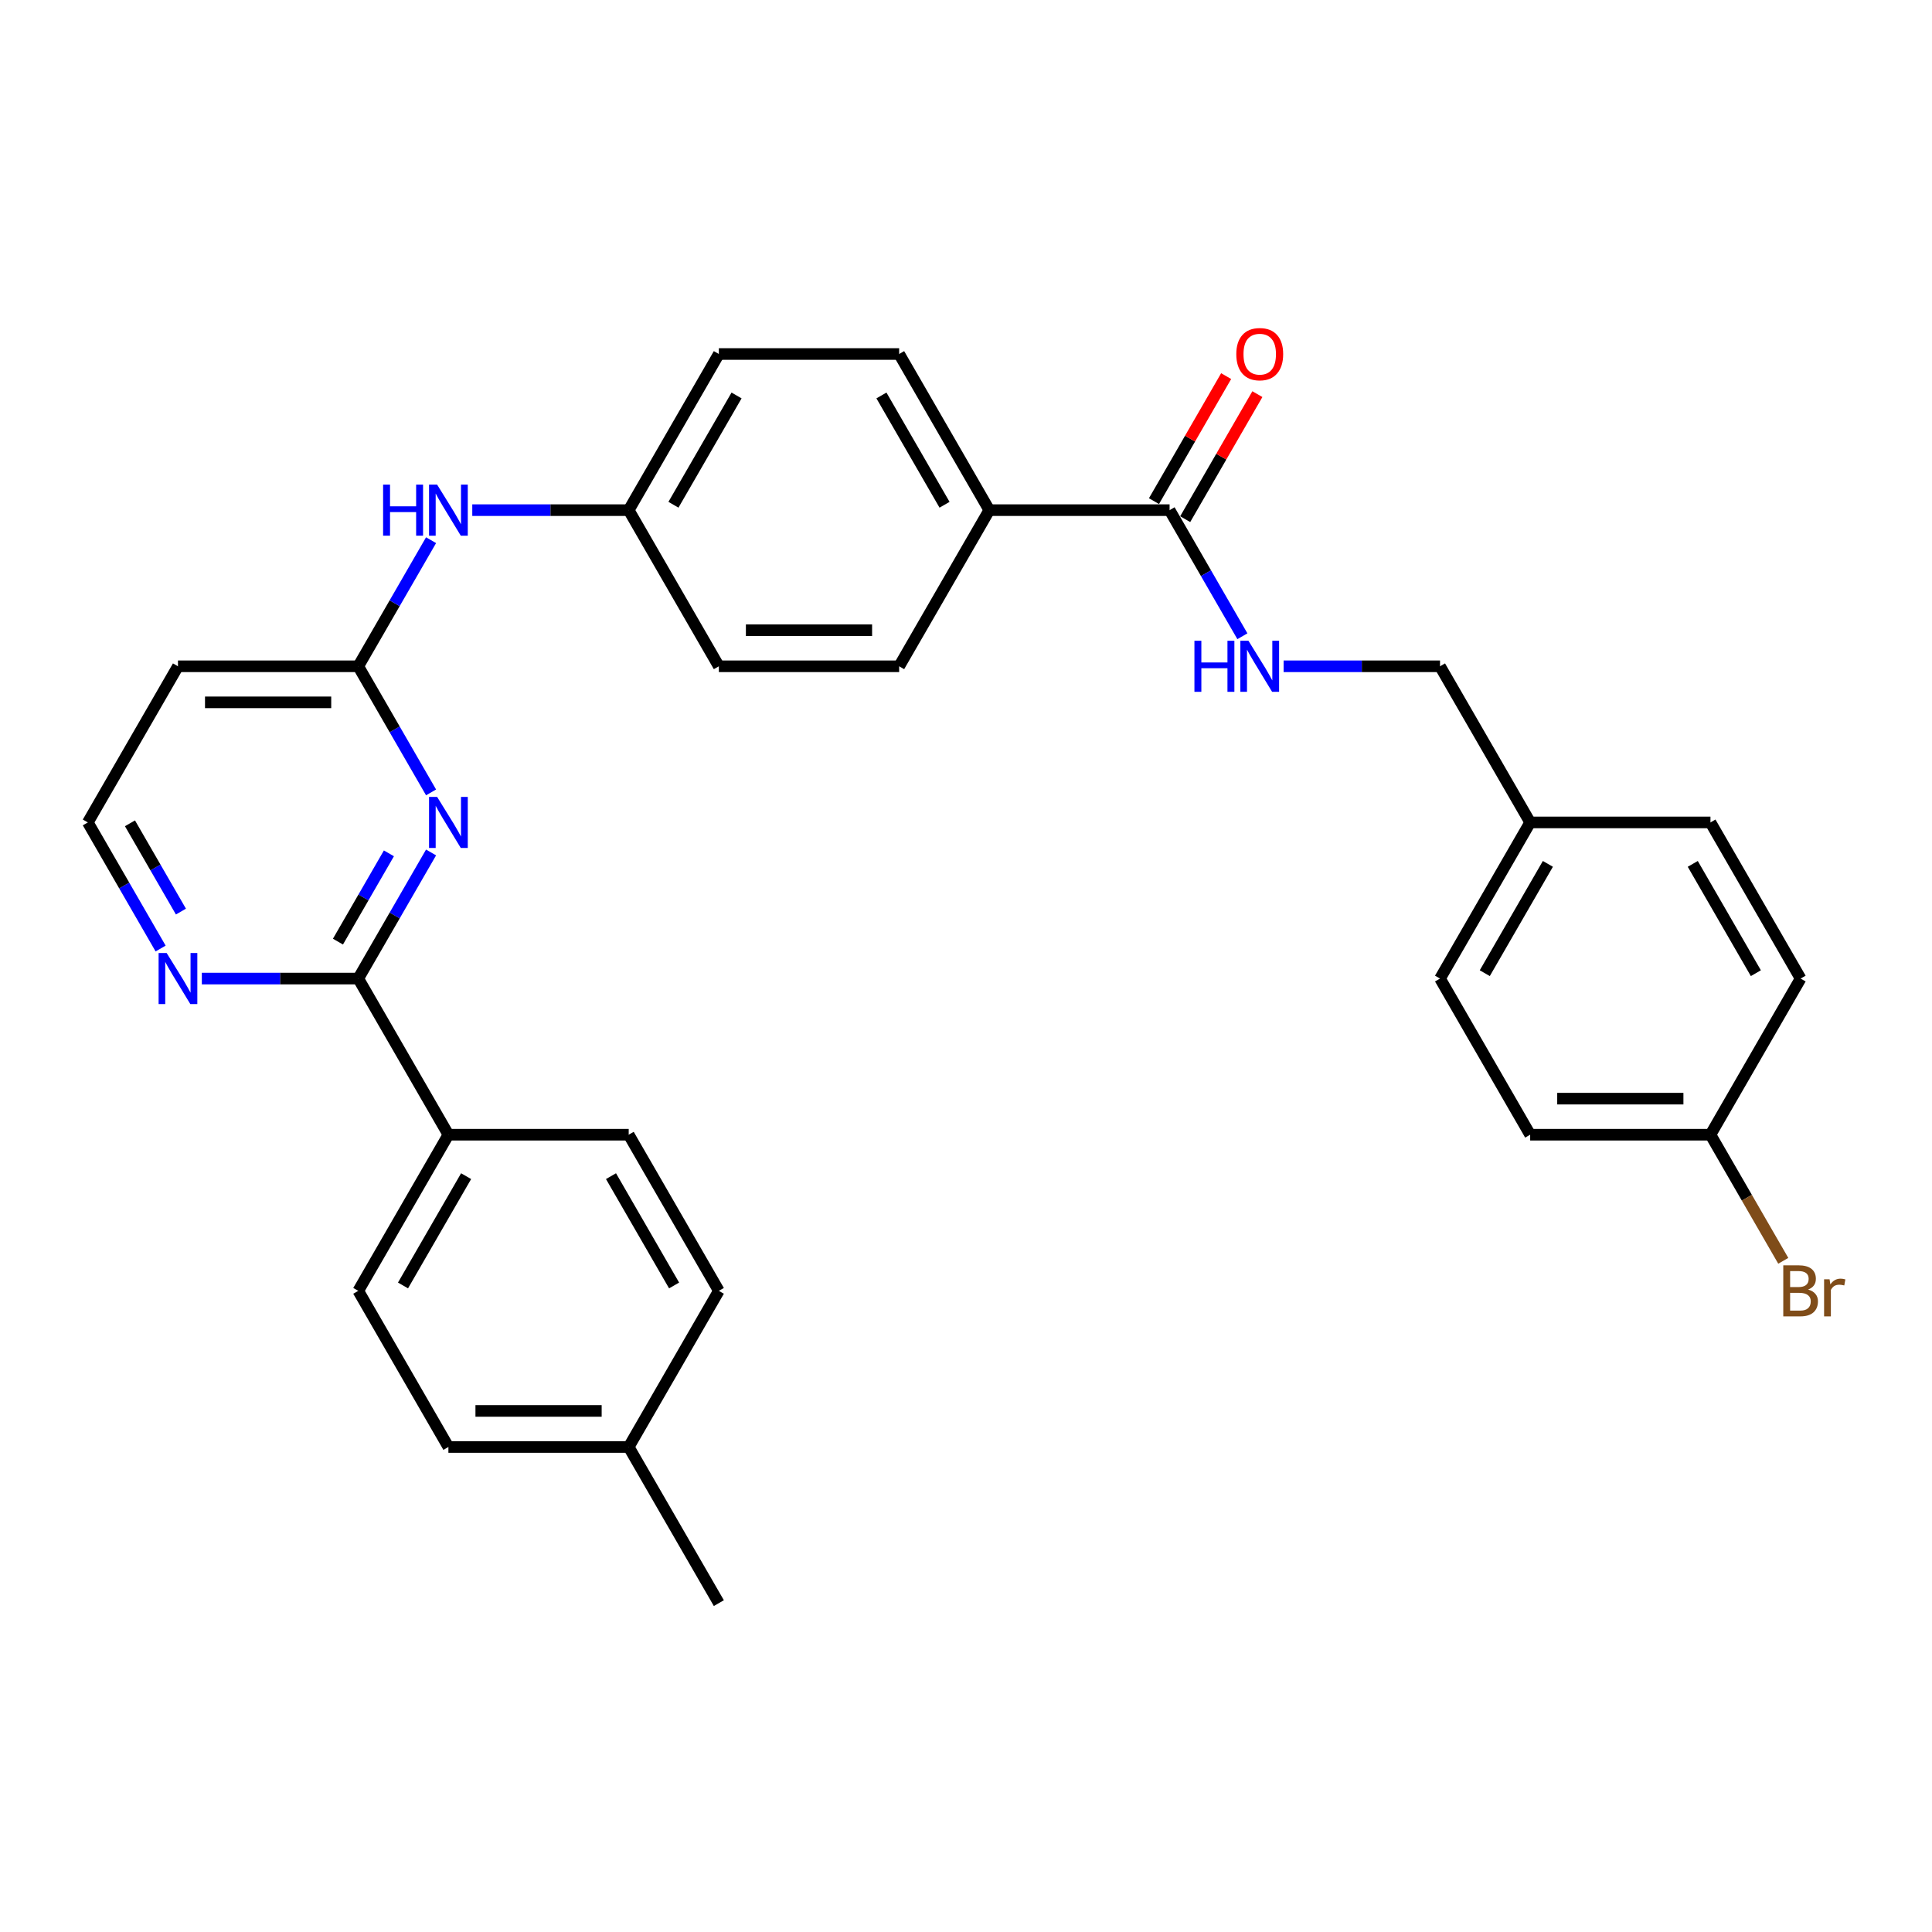 <?xml version='1.0' encoding='iso-8859-1'?>
<svg version='1.1' baseProfile='full'
              xmlns='http://www.w3.org/2000/svg'
                      xmlns:rdkit='http://www.rdkit.org/xml'
                      xmlns:xlink='http://www.w3.org/1999/xlink'
                  xml:space='preserve'
width='1000px' height='1000px' viewBox='0 0 1000 1000'>
<!-- END OF HEADER -->
<rect style='opacity:1.0;fill:#FFFFFF;stroke:none' width='1000' height='1000' x='0' y='0'> </rect>
<path class='bond-0' d='M 223.119,441.235 L 204.277,473.87' style='fill:none;fill-rule:evenodd;stroke:#0000FF;stroke-width:6px;stroke-linecap:butt;stroke-linejoin:miter;stroke-opacity:1' />
<path class='bond-0' d='M 204.277,473.87 L 185.435,506.505' style='fill:none;fill-rule:evenodd;stroke:#000000;stroke-width:6px;stroke-linecap:butt;stroke-linejoin:miter;stroke-opacity:1' />
<path class='bond-0' d='M 201.302,441.693 L 188.113,464.538' style='fill:none;fill-rule:evenodd;stroke:#0000FF;stroke-width:6px;stroke-linecap:butt;stroke-linejoin:miter;stroke-opacity:1' />
<path class='bond-0' d='M 188.113,464.538 L 174.924,487.383' style='fill:none;fill-rule:evenodd;stroke:#000000;stroke-width:6px;stroke-linecap:butt;stroke-linejoin:miter;stroke-opacity:1' />
<path class='bond-1' d='M 223.119,410.14 L 204.277,377.505' style='fill:none;fill-rule:evenodd;stroke:#0000FF;stroke-width:6px;stroke-linecap:butt;stroke-linejoin:miter;stroke-opacity:1' />
<path class='bond-1' d='M 204.277,377.505 L 185.435,344.87' style='fill:none;fill-rule:evenodd;stroke:#000000;stroke-width:6px;stroke-linecap:butt;stroke-linejoin:miter;stroke-opacity:1' />
<path class='bond-4' d='M 185.435,506.505 L 144.952,506.505' style='fill:none;fill-rule:evenodd;stroke:#000000;stroke-width:6px;stroke-linecap:butt;stroke-linejoin:miter;stroke-opacity:1' />
<path class='bond-4' d='M 144.952,506.505 L 104.47,506.505' style='fill:none;fill-rule:evenodd;stroke:#0000FF;stroke-width:6px;stroke-linecap:butt;stroke-linejoin:miter;stroke-opacity:1' />
<path class='bond-5' d='M 185.435,506.505 L 232.095,587.323' style='fill:none;fill-rule:evenodd;stroke:#000000;stroke-width:6px;stroke-linecap:butt;stroke-linejoin:miter;stroke-opacity:1' />
<path class='bond-6' d='M 185.435,344.87 L 204.277,312.235' style='fill:none;fill-rule:evenodd;stroke:#000000;stroke-width:6px;stroke-linecap:butt;stroke-linejoin:miter;stroke-opacity:1' />
<path class='bond-6' d='M 204.277,312.235 L 223.119,279.6' style='fill:none;fill-rule:evenodd;stroke:#0000FF;stroke-width:6px;stroke-linecap:butt;stroke-linejoin:miter;stroke-opacity:1' />
<path class='bond-8' d='M 185.435,344.87 L 92.115,344.87' style='fill:none;fill-rule:evenodd;stroke:#000000;stroke-width:6px;stroke-linecap:butt;stroke-linejoin:miter;stroke-opacity:1' />
<path class='bond-8' d='M 171.437,363.534 L 106.113,363.534' style='fill:none;fill-rule:evenodd;stroke:#000000;stroke-width:6px;stroke-linecap:butt;stroke-linejoin:miter;stroke-opacity:1' />
<path class='bond-2' d='M 605.375,264.052 L 512.055,264.052' style='fill:none;fill-rule:evenodd;stroke:#000000;stroke-width:6px;stroke-linecap:butt;stroke-linejoin:miter;stroke-opacity:1' />
<path class='bond-3' d='M 605.375,264.052 L 624.217,296.688' style='fill:none;fill-rule:evenodd;stroke:#000000;stroke-width:6px;stroke-linecap:butt;stroke-linejoin:miter;stroke-opacity:1' />
<path class='bond-3' d='M 624.217,296.688 L 643.059,329.323' style='fill:none;fill-rule:evenodd;stroke:#0000FF;stroke-width:6px;stroke-linecap:butt;stroke-linejoin:miter;stroke-opacity:1' />
<path class='bond-9' d='M 613.457,268.718 L 632.137,236.363' style='fill:none;fill-rule:evenodd;stroke:#000000;stroke-width:6px;stroke-linecap:butt;stroke-linejoin:miter;stroke-opacity:1' />
<path class='bond-9' d='M 632.137,236.363 L 650.817,204.008' style='fill:none;fill-rule:evenodd;stroke:#FF0000;stroke-width:6px;stroke-linecap:butt;stroke-linejoin:miter;stroke-opacity:1' />
<path class='bond-9' d='M 597.293,259.386 L 615.974,227.031' style='fill:none;fill-rule:evenodd;stroke:#000000;stroke-width:6px;stroke-linecap:butt;stroke-linejoin:miter;stroke-opacity:1' />
<path class='bond-9' d='M 615.974,227.031 L 634.654,194.676' style='fill:none;fill-rule:evenodd;stroke:#FF0000;stroke-width:6px;stroke-linecap:butt;stroke-linejoin:miter;stroke-opacity:1' />
<path class='bond-16' d='M 664.391,344.87 L 704.873,344.87' style='fill:none;fill-rule:evenodd;stroke:#0000FF;stroke-width:6px;stroke-linecap:butt;stroke-linejoin:miter;stroke-opacity:1' />
<path class='bond-16' d='M 704.873,344.87 L 745.355,344.87' style='fill:none;fill-rule:evenodd;stroke:#000000;stroke-width:6px;stroke-linecap:butt;stroke-linejoin:miter;stroke-opacity:1' />
<path class='bond-30' d='M 83.138,490.958 L 64.296,458.323' style='fill:none;fill-rule:evenodd;stroke:#0000FF;stroke-width:6px;stroke-linecap:butt;stroke-linejoin:miter;stroke-opacity:1' />
<path class='bond-30' d='M 64.296,458.323 L 45.455,425.688' style='fill:none;fill-rule:evenodd;stroke:#000000;stroke-width:6px;stroke-linecap:butt;stroke-linejoin:miter;stroke-opacity:1' />
<path class='bond-30' d='M 93.649,471.835 L 80.46,448.991' style='fill:none;fill-rule:evenodd;stroke:#0000FF;stroke-width:6px;stroke-linecap:butt;stroke-linejoin:miter;stroke-opacity:1' />
<path class='bond-30' d='M 80.46,448.991 L 67.271,426.146' style='fill:none;fill-rule:evenodd;stroke:#000000;stroke-width:6px;stroke-linecap:butt;stroke-linejoin:miter;stroke-opacity:1' />
<path class='bond-10' d='M 232.095,587.323 L 185.435,668.14' style='fill:none;fill-rule:evenodd;stroke:#000000;stroke-width:6px;stroke-linecap:butt;stroke-linejoin:miter;stroke-opacity:1' />
<path class='bond-10' d='M 241.259,608.777 L 208.597,665.35' style='fill:none;fill-rule:evenodd;stroke:#000000;stroke-width:6px;stroke-linecap:butt;stroke-linejoin:miter;stroke-opacity:1' />
<path class='bond-11' d='M 232.095,587.323 L 325.415,587.323' style='fill:none;fill-rule:evenodd;stroke:#000000;stroke-width:6px;stroke-linecap:butt;stroke-linejoin:miter;stroke-opacity:1' />
<path class='bond-14' d='M 244.45,264.052 L 284.933,264.052' style='fill:none;fill-rule:evenodd;stroke:#0000FF;stroke-width:6px;stroke-linecap:butt;stroke-linejoin:miter;stroke-opacity:1' />
<path class='bond-14' d='M 284.933,264.052 L 325.415,264.052' style='fill:none;fill-rule:evenodd;stroke:#000000;stroke-width:6px;stroke-linecap:butt;stroke-linejoin:miter;stroke-opacity:1' />
<path class='bond-7' d='M 512.055,264.052 L 465.395,183.235' style='fill:none;fill-rule:evenodd;stroke:#000000;stroke-width:6px;stroke-linecap:butt;stroke-linejoin:miter;stroke-opacity:1' />
<path class='bond-7' d='M 488.892,261.262 L 456.23,204.69' style='fill:none;fill-rule:evenodd;stroke:#000000;stroke-width:6px;stroke-linecap:butt;stroke-linejoin:miter;stroke-opacity:1' />
<path class='bond-31' d='M 512.055,264.052 L 465.395,344.87' style='fill:none;fill-rule:evenodd;stroke:#000000;stroke-width:6px;stroke-linecap:butt;stroke-linejoin:miter;stroke-opacity:1' />
<path class='bond-15' d='M 92.115,344.87 L 45.455,425.688' style='fill:none;fill-rule:evenodd;stroke:#000000;stroke-width:6px;stroke-linecap:butt;stroke-linejoin:miter;stroke-opacity:1' />
<path class='bond-21' d='M 185.435,668.14 L 232.095,748.958' style='fill:none;fill-rule:evenodd;stroke:#000000;stroke-width:6px;stroke-linecap:butt;stroke-linejoin:miter;stroke-opacity:1' />
<path class='bond-22' d='M 325.415,587.323 L 372.075,668.14' style='fill:none;fill-rule:evenodd;stroke:#000000;stroke-width:6px;stroke-linecap:butt;stroke-linejoin:miter;stroke-opacity:1' />
<path class='bond-22' d='M 316.25,608.777 L 348.912,665.35' style='fill:none;fill-rule:evenodd;stroke:#000000;stroke-width:6px;stroke-linecap:butt;stroke-linejoin:miter;stroke-opacity:1' />
<path class='bond-12' d='M 465.395,183.235 L 372.075,183.235' style='fill:none;fill-rule:evenodd;stroke:#000000;stroke-width:6px;stroke-linecap:butt;stroke-linejoin:miter;stroke-opacity:1' />
<path class='bond-13' d='M 465.395,344.87 L 372.075,344.87' style='fill:none;fill-rule:evenodd;stroke:#000000;stroke-width:6px;stroke-linecap:butt;stroke-linejoin:miter;stroke-opacity:1' />
<path class='bond-13' d='M 451.397,326.206 L 386.073,326.206' style='fill:none;fill-rule:evenodd;stroke:#000000;stroke-width:6px;stroke-linecap:butt;stroke-linejoin:miter;stroke-opacity:1' />
<path class='bond-19' d='M 325.415,264.052 L 372.075,344.87' style='fill:none;fill-rule:evenodd;stroke:#000000;stroke-width:6px;stroke-linecap:butt;stroke-linejoin:miter;stroke-opacity:1' />
<path class='bond-20' d='M 325.415,264.052 L 372.075,183.235' style='fill:none;fill-rule:evenodd;stroke:#000000;stroke-width:6px;stroke-linecap:butt;stroke-linejoin:miter;stroke-opacity:1' />
<path class='bond-20' d='M 348.577,261.262 L 381.239,204.69' style='fill:none;fill-rule:evenodd;stroke:#000000;stroke-width:6px;stroke-linecap:butt;stroke-linejoin:miter;stroke-opacity:1' />
<path class='bond-18' d='M 745.355,344.87 L 792.015,425.688' style='fill:none;fill-rule:evenodd;stroke:#000000;stroke-width:6px;stroke-linecap:butt;stroke-linejoin:miter;stroke-opacity:1' />
<path class='bond-17' d='M 885.335,587.323 L 792.015,587.323' style='fill:none;fill-rule:evenodd;stroke:#000000;stroke-width:6px;stroke-linecap:butt;stroke-linejoin:miter;stroke-opacity:1' />
<path class='bond-17' d='M 871.337,568.659 L 806.013,568.659' style='fill:none;fill-rule:evenodd;stroke:#000000;stroke-width:6px;stroke-linecap:butt;stroke-linejoin:miter;stroke-opacity:1' />
<path class='bond-24' d='M 885.335,587.323 L 904.177,619.958' style='fill:none;fill-rule:evenodd;stroke:#000000;stroke-width:6px;stroke-linecap:butt;stroke-linejoin:miter;stroke-opacity:1' />
<path class='bond-24' d='M 904.177,619.958 L 923.019,652.593' style='fill:none;fill-rule:evenodd;stroke:#7F4C19;stroke-width:6px;stroke-linecap:butt;stroke-linejoin:miter;stroke-opacity:1' />
<path class='bond-33' d='M 885.335,587.323 L 931.995,506.505' style='fill:none;fill-rule:evenodd;stroke:#000000;stroke-width:6px;stroke-linecap:butt;stroke-linejoin:miter;stroke-opacity:1' />
<path class='bond-27' d='M 792.015,425.688 L 885.335,425.688' style='fill:none;fill-rule:evenodd;stroke:#000000;stroke-width:6px;stroke-linecap:butt;stroke-linejoin:miter;stroke-opacity:1' />
<path class='bond-28' d='M 792.015,425.688 L 745.355,506.505' style='fill:none;fill-rule:evenodd;stroke:#000000;stroke-width:6px;stroke-linecap:butt;stroke-linejoin:miter;stroke-opacity:1' />
<path class='bond-28' d='M 801.18,447.142 L 768.518,503.715' style='fill:none;fill-rule:evenodd;stroke:#000000;stroke-width:6px;stroke-linecap:butt;stroke-linejoin:miter;stroke-opacity:1' />
<path class='bond-32' d='M 232.095,748.958 L 325.415,748.958' style='fill:none;fill-rule:evenodd;stroke:#000000;stroke-width:6px;stroke-linecap:butt;stroke-linejoin:miter;stroke-opacity:1' />
<path class='bond-32' d='M 246.093,730.294 L 311.417,730.294' style='fill:none;fill-rule:evenodd;stroke:#000000;stroke-width:6px;stroke-linecap:butt;stroke-linejoin:miter;stroke-opacity:1' />
<path class='bond-23' d='M 372.075,668.14 L 325.415,748.958' style='fill:none;fill-rule:evenodd;stroke:#000000;stroke-width:6px;stroke-linecap:butt;stroke-linejoin:miter;stroke-opacity:1' />
<path class='bond-29' d='M 325.415,748.958 L 372.075,829.775' style='fill:none;fill-rule:evenodd;stroke:#000000;stroke-width:6px;stroke-linecap:butt;stroke-linejoin:miter;stroke-opacity:1' />
<path class='bond-25' d='M 792.015,587.323 L 745.355,506.505' style='fill:none;fill-rule:evenodd;stroke:#000000;stroke-width:6px;stroke-linecap:butt;stroke-linejoin:miter;stroke-opacity:1' />
<path class='bond-26' d='M 931.995,506.505 L 885.335,425.688' style='fill:none;fill-rule:evenodd;stroke:#000000;stroke-width:6px;stroke-linecap:butt;stroke-linejoin:miter;stroke-opacity:1' />
<path class='bond-26' d='M 908.833,503.715 L 876.171,447.142' style='fill:none;fill-rule:evenodd;stroke:#000000;stroke-width:6px;stroke-linecap:butt;stroke-linejoin:miter;stroke-opacity:1' />
<path  class='atom-0' d='M 226.253 412.473
L 234.913 426.472
Q 235.772 427.853, 237.153 430.354
Q 238.534 432.855, 238.608 433.004
L 238.608 412.473
L 242.117 412.473
L 242.117 438.902
L 238.496 438.902
L 229.202 423.597
Q 228.119 421.805, 226.962 419.752
Q 225.842 417.699, 225.506 417.065
L 225.506 438.902
L 222.072 438.902
L 222.072 412.473
L 226.253 412.473
' fill='#0000FF'/>
<path  class='atom-4' d='M 618.235 331.656
L 621.818 331.656
L 621.818 342.892
L 635.331 342.892
L 635.331 331.656
L 638.914 331.656
L 638.914 358.084
L 635.331 358.084
L 635.331 345.878
L 621.818 345.878
L 621.818 358.084
L 618.235 358.084
L 618.235 331.656
' fill='#0000FF'/>
<path  class='atom-4' d='M 646.193 331.656
L 654.853 345.654
Q 655.712 347.035, 657.093 349.536
Q 658.474 352.037, 658.549 352.186
L 658.549 331.656
L 662.058 331.656
L 662.058 358.084
L 658.437 358.084
L 649.142 342.78
Q 648.06 340.988, 646.903 338.935
Q 645.783 336.882, 645.447 336.247
L 645.447 358.084
L 642.013 358.084
L 642.013 331.656
L 646.193 331.656
' fill='#0000FF'/>
<path  class='atom-5' d='M 86.273 493.291
L 94.933 507.289
Q 95.791 508.67, 97.172 511.171
Q 98.554 513.672, 98.628 513.821
L 98.628 493.291
L 102.137 493.291
L 102.137 519.719
L 98.516 519.719
L 89.222 504.415
Q 88.139 502.623, 86.982 500.57
Q 85.862 498.517, 85.526 497.882
L 85.526 519.719
L 82.092 519.719
L 82.092 493.291
L 86.273 493.291
' fill='#0000FF'/>
<path  class='atom-7' d='M 198.294 250.838
L 201.878 250.838
L 201.878 262.074
L 215.39 262.074
L 215.39 250.838
L 218.974 250.838
L 218.974 277.267
L 215.39 277.267
L 215.39 265.06
L 201.878 265.06
L 201.878 277.267
L 198.294 277.267
L 198.294 250.838
' fill='#0000FF'/>
<path  class='atom-7' d='M 226.253 250.838
L 234.913 264.836
Q 235.772 266.218, 237.153 268.718
Q 238.534 271.219, 238.608 271.369
L 238.608 250.838
L 242.117 250.838
L 242.117 277.267
L 238.496 277.267
L 229.202 261.962
Q 228.119 260.17, 226.962 258.117
Q 225.842 256.064, 225.506 255.43
L 225.506 277.267
L 222.072 277.267
L 222.072 250.838
L 226.253 250.838
' fill='#0000FF'/>
<path  class='atom-10' d='M 639.904 183.31
Q 639.904 176.964, 643.039 173.418
Q 646.175 169.871, 652.035 169.871
Q 657.896 169.871, 661.031 173.418
Q 664.167 176.964, 664.167 183.31
Q 664.167 189.73, 660.994 193.388
Q 657.821 197.009, 652.035 197.009
Q 646.212 197.009, 643.039 193.388
Q 639.904 189.767, 639.904 183.31
M 652.035 194.023
Q 656.067 194.023, 658.232 191.335
Q 660.434 188.61, 660.434 183.31
Q 660.434 178.121, 658.232 175.508
Q 656.067 172.858, 652.035 172.858
Q 648.004 172.858, 645.801 175.471
Q 643.636 178.084, 643.636 183.31
Q 643.636 188.647, 645.801 191.335
Q 648.004 194.023, 652.035 194.023
' fill='#FF0000'/>
<path  class='atom-25' d='M 935.859 667.468
Q 938.397 668.178, 939.666 669.745
Q 940.973 671.276, 940.973 673.553
Q 940.973 677.211, 938.621 679.301
Q 936.307 681.354, 931.902 681.354
L 923.018 681.354
L 923.018 654.926
L 930.82 654.926
Q 935.336 654.926, 937.613 656.755
Q 939.89 658.584, 939.89 661.944
Q 939.89 665.938, 935.859 667.468
M 926.564 657.912
L 926.564 666.199
L 930.82 666.199
Q 933.433 666.199, 934.776 665.154
Q 936.157 664.072, 936.157 661.944
Q 936.157 657.912, 930.82 657.912
L 926.564 657.912
M 931.902 678.368
Q 934.478 678.368, 935.859 677.136
Q 937.24 675.905, 937.24 673.553
Q 937.24 671.388, 935.71 670.305
Q 934.216 669.185, 931.342 669.185
L 926.564 669.185
L 926.564 678.368
L 931.902 678.368
' fill='#7F4C19'/>
<path  class='atom-25' d='M 946.983 662.168
L 947.393 664.818
Q 949.409 661.832, 952.694 661.832
Q 953.739 661.832, 955.157 662.205
L 954.597 665.341
Q 952.992 664.967, 952.097 664.967
Q 950.529 664.967, 949.484 665.602
Q 948.476 666.199, 947.654 667.655
L 947.654 681.354
L 944.146 681.354
L 944.146 662.168
L 946.983 662.168
' fill='#7F4C19'/>
</svg>
